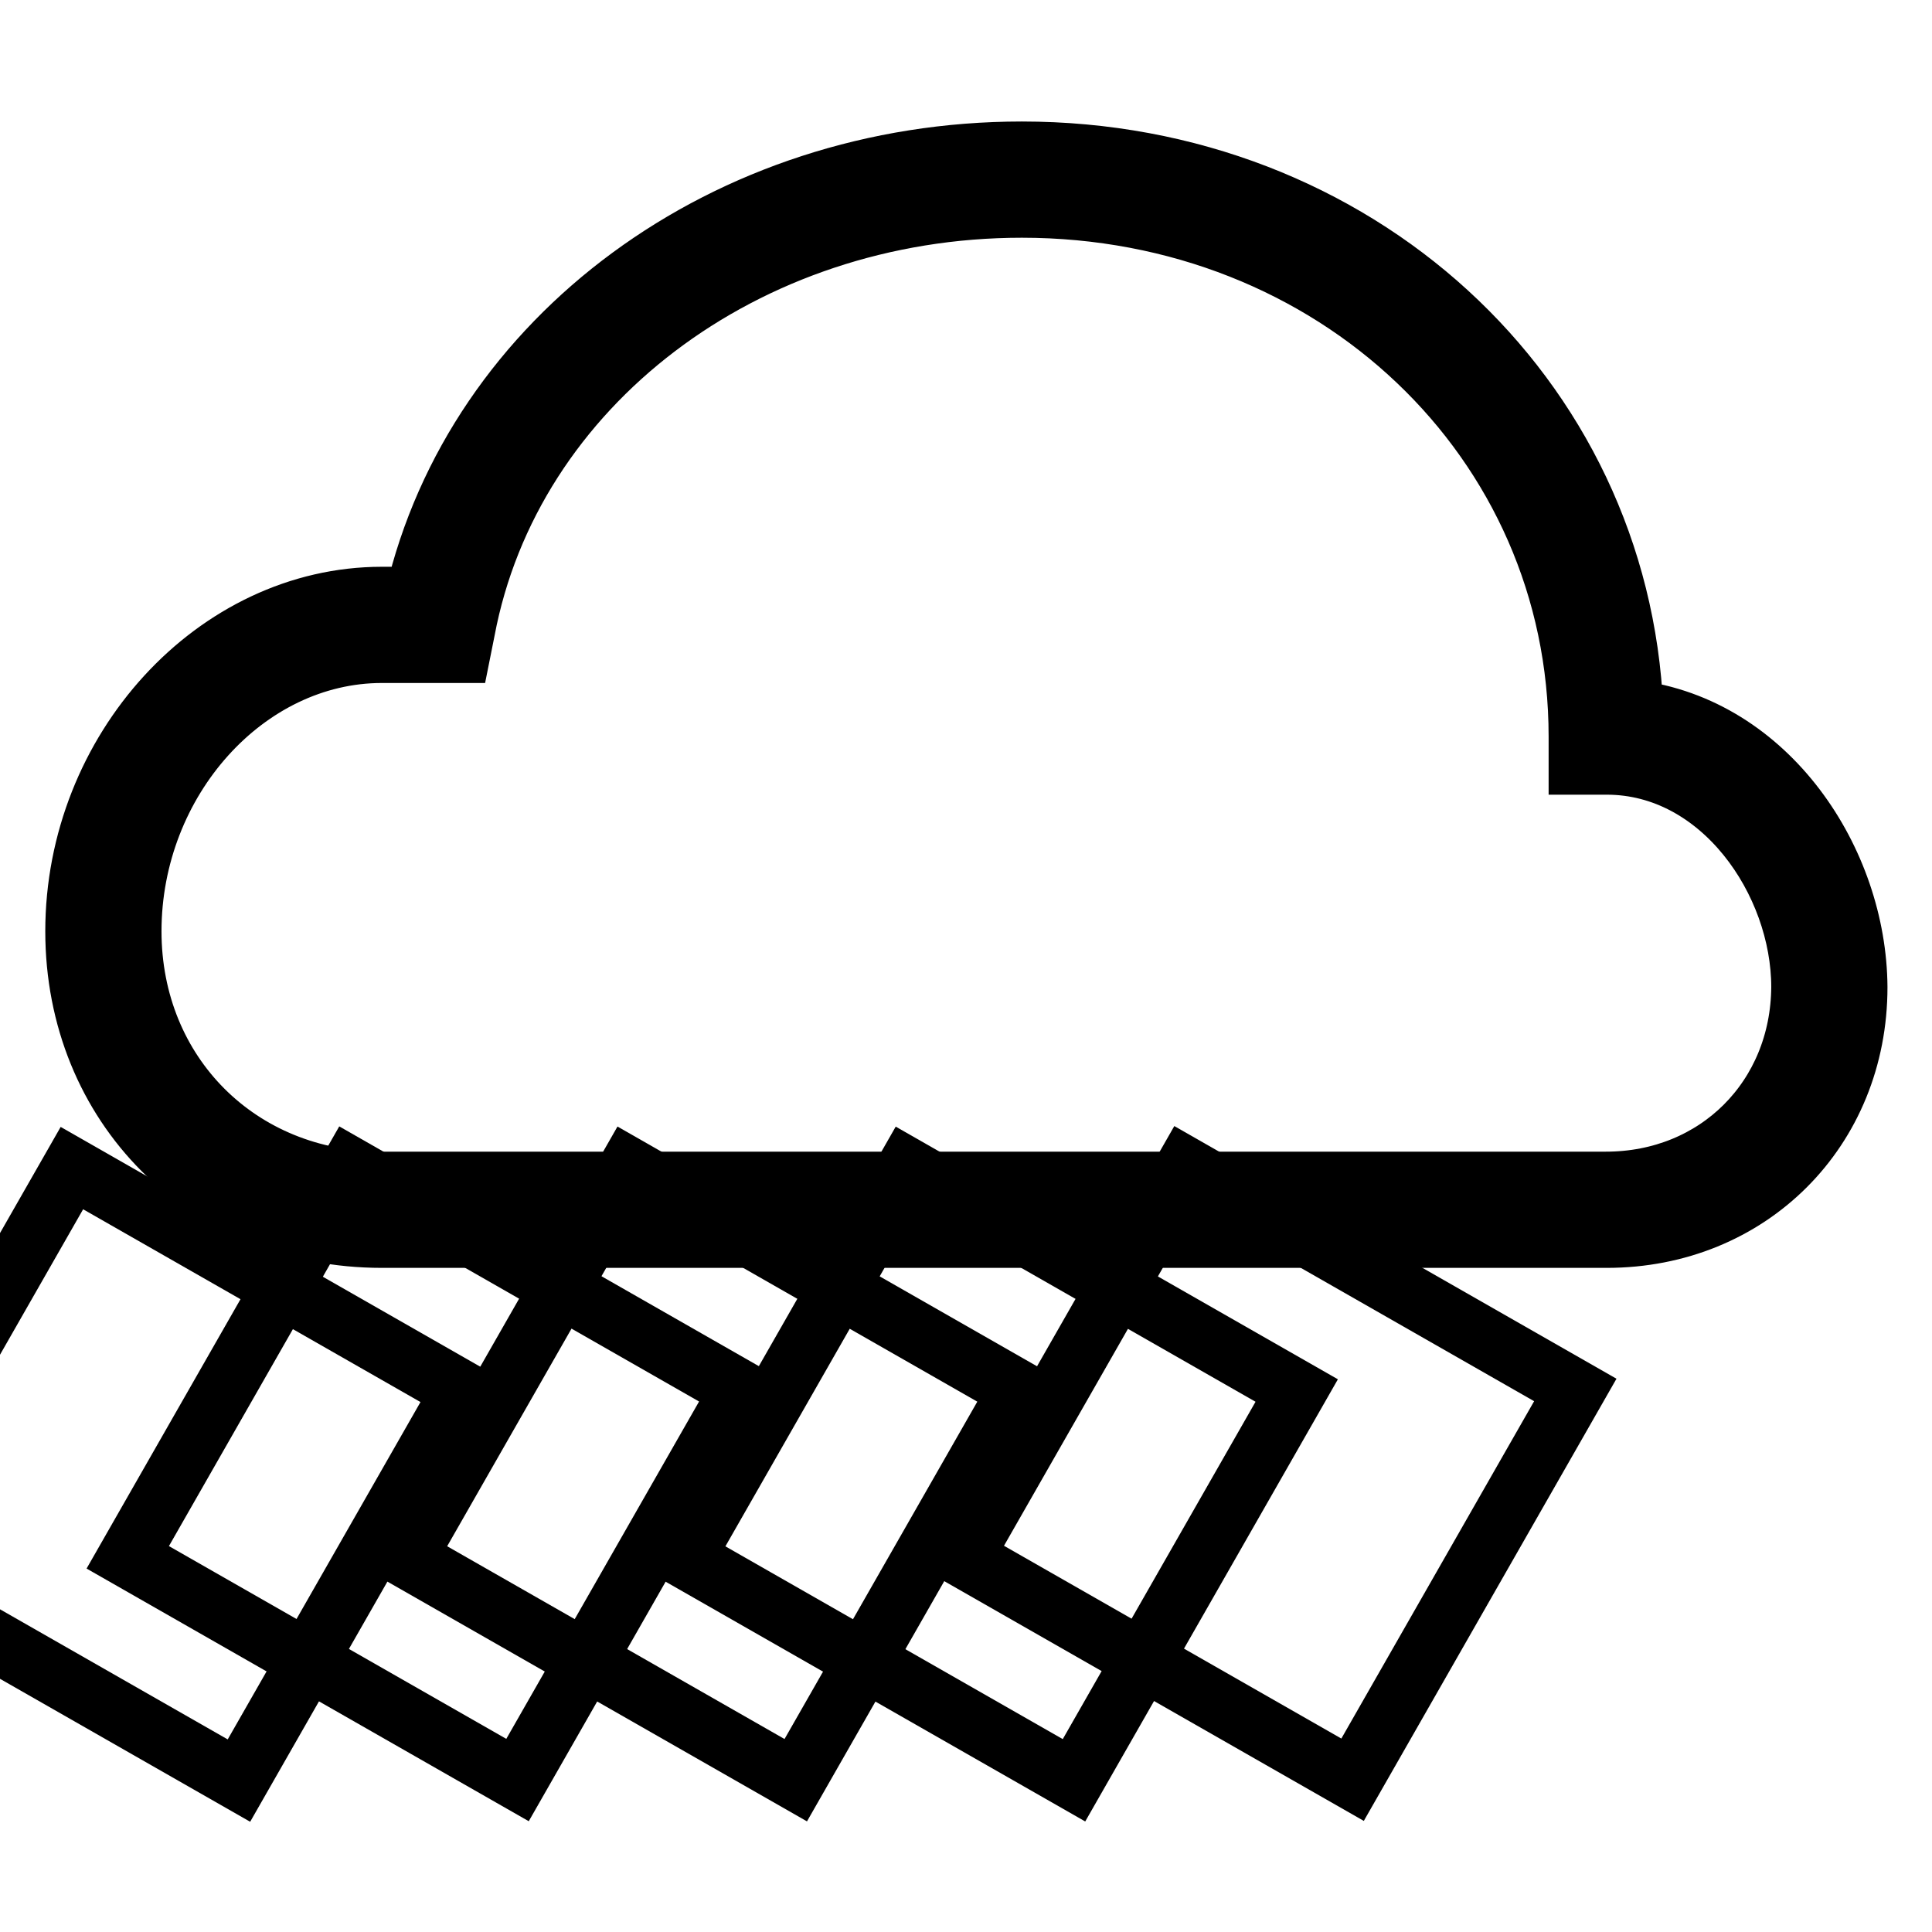 <?xml version="1.0" encoding="utf-8"?>
<!-- Svg Vector Icons : http://www.onlinewebfonts.com/icon -->
<!DOCTYPE svg PUBLIC "-//W3C//DTD SVG 1.1//EN" "http://www.w3.org/Graphics/SVG/1.1/DTD/svg11.dtd">
<svg version="1.1" xmlns="http://www.w3.org/2000/svg" xmlns:xlink="http://www.w3.org/1999/xlink" x="0px" y="0px" viewBox="0 0 256 256" enable-background="new 0 0 256 256" xml:space="preserve">
<g> <g> <path stroke-width="8" fill-opacity="0" stroke="#000000"  d="M216.4,94.1c-1.8-41.8-36.8-74-81-74c-39.1,0-72.4,24.6-80.4,59h-4.4c-22,0-40.6,20.3-40.6,44.3  c0,23.1,17.4,40.6,40.6,40.6h162.3c18.9,0,33.2-14.3,33.2-33.2C246,114.1,234.3,96.3,216.4,94.1z M212.8,156.6H50.6  c-18.9,0-33.2-14.3-33.2-33.2c0-20,15.2-36.9,33.2-36.9H61l0.6-3c6.1-32.4,37.1-56,73.8-56c41.4,0,73.8,30.8,73.8,70.1v3.7h3.7  c15.2,0,25.8,15.5,25.8,29.5C238.6,145.5,227.5,156.6,212.8,156.6z"/>   <path stroke-width="8" fill-opacity="0" stroke="#000000"  transform="matrix(-0.496 0.868 -0.868 -0.496 300.541 241.991)" d="M50.3 204.5h59.5v59.5h-59.5z"/>   <path stroke-width="8" fill-opacity="0" stroke="#000000"  transform="matrix(-0.496 0.868 -0.868 -0.496 245.375 274.005)" d="M13.5 204.5h59.5v59.5h-59.5z"/>   <path stroke-width="8" fill-opacity="0" stroke="#000000"  transform="matrix(-0.496 0.868 -0.868 -0.496 355.711 209.982)" d="M87.2 204.5h59.5v59.5h-59.5z"/>   <path stroke-width="8" fill-opacity="0" stroke="#000000"  transform="matrix(-0.496 0.868 -0.868 -0.496 410.881 177.965)" d="M124.1 204.5h59.5v59.5h-59.5z"/>   <path stroke-width="8" fill-opacity="0" stroke="#000000"  transform="matrix(-0.496 0.868 -0.868 -0.496 466.048 145.948)" d="M160.9 204.5h59.5v59.5h-59.5z"/> </g></g>
</svg>